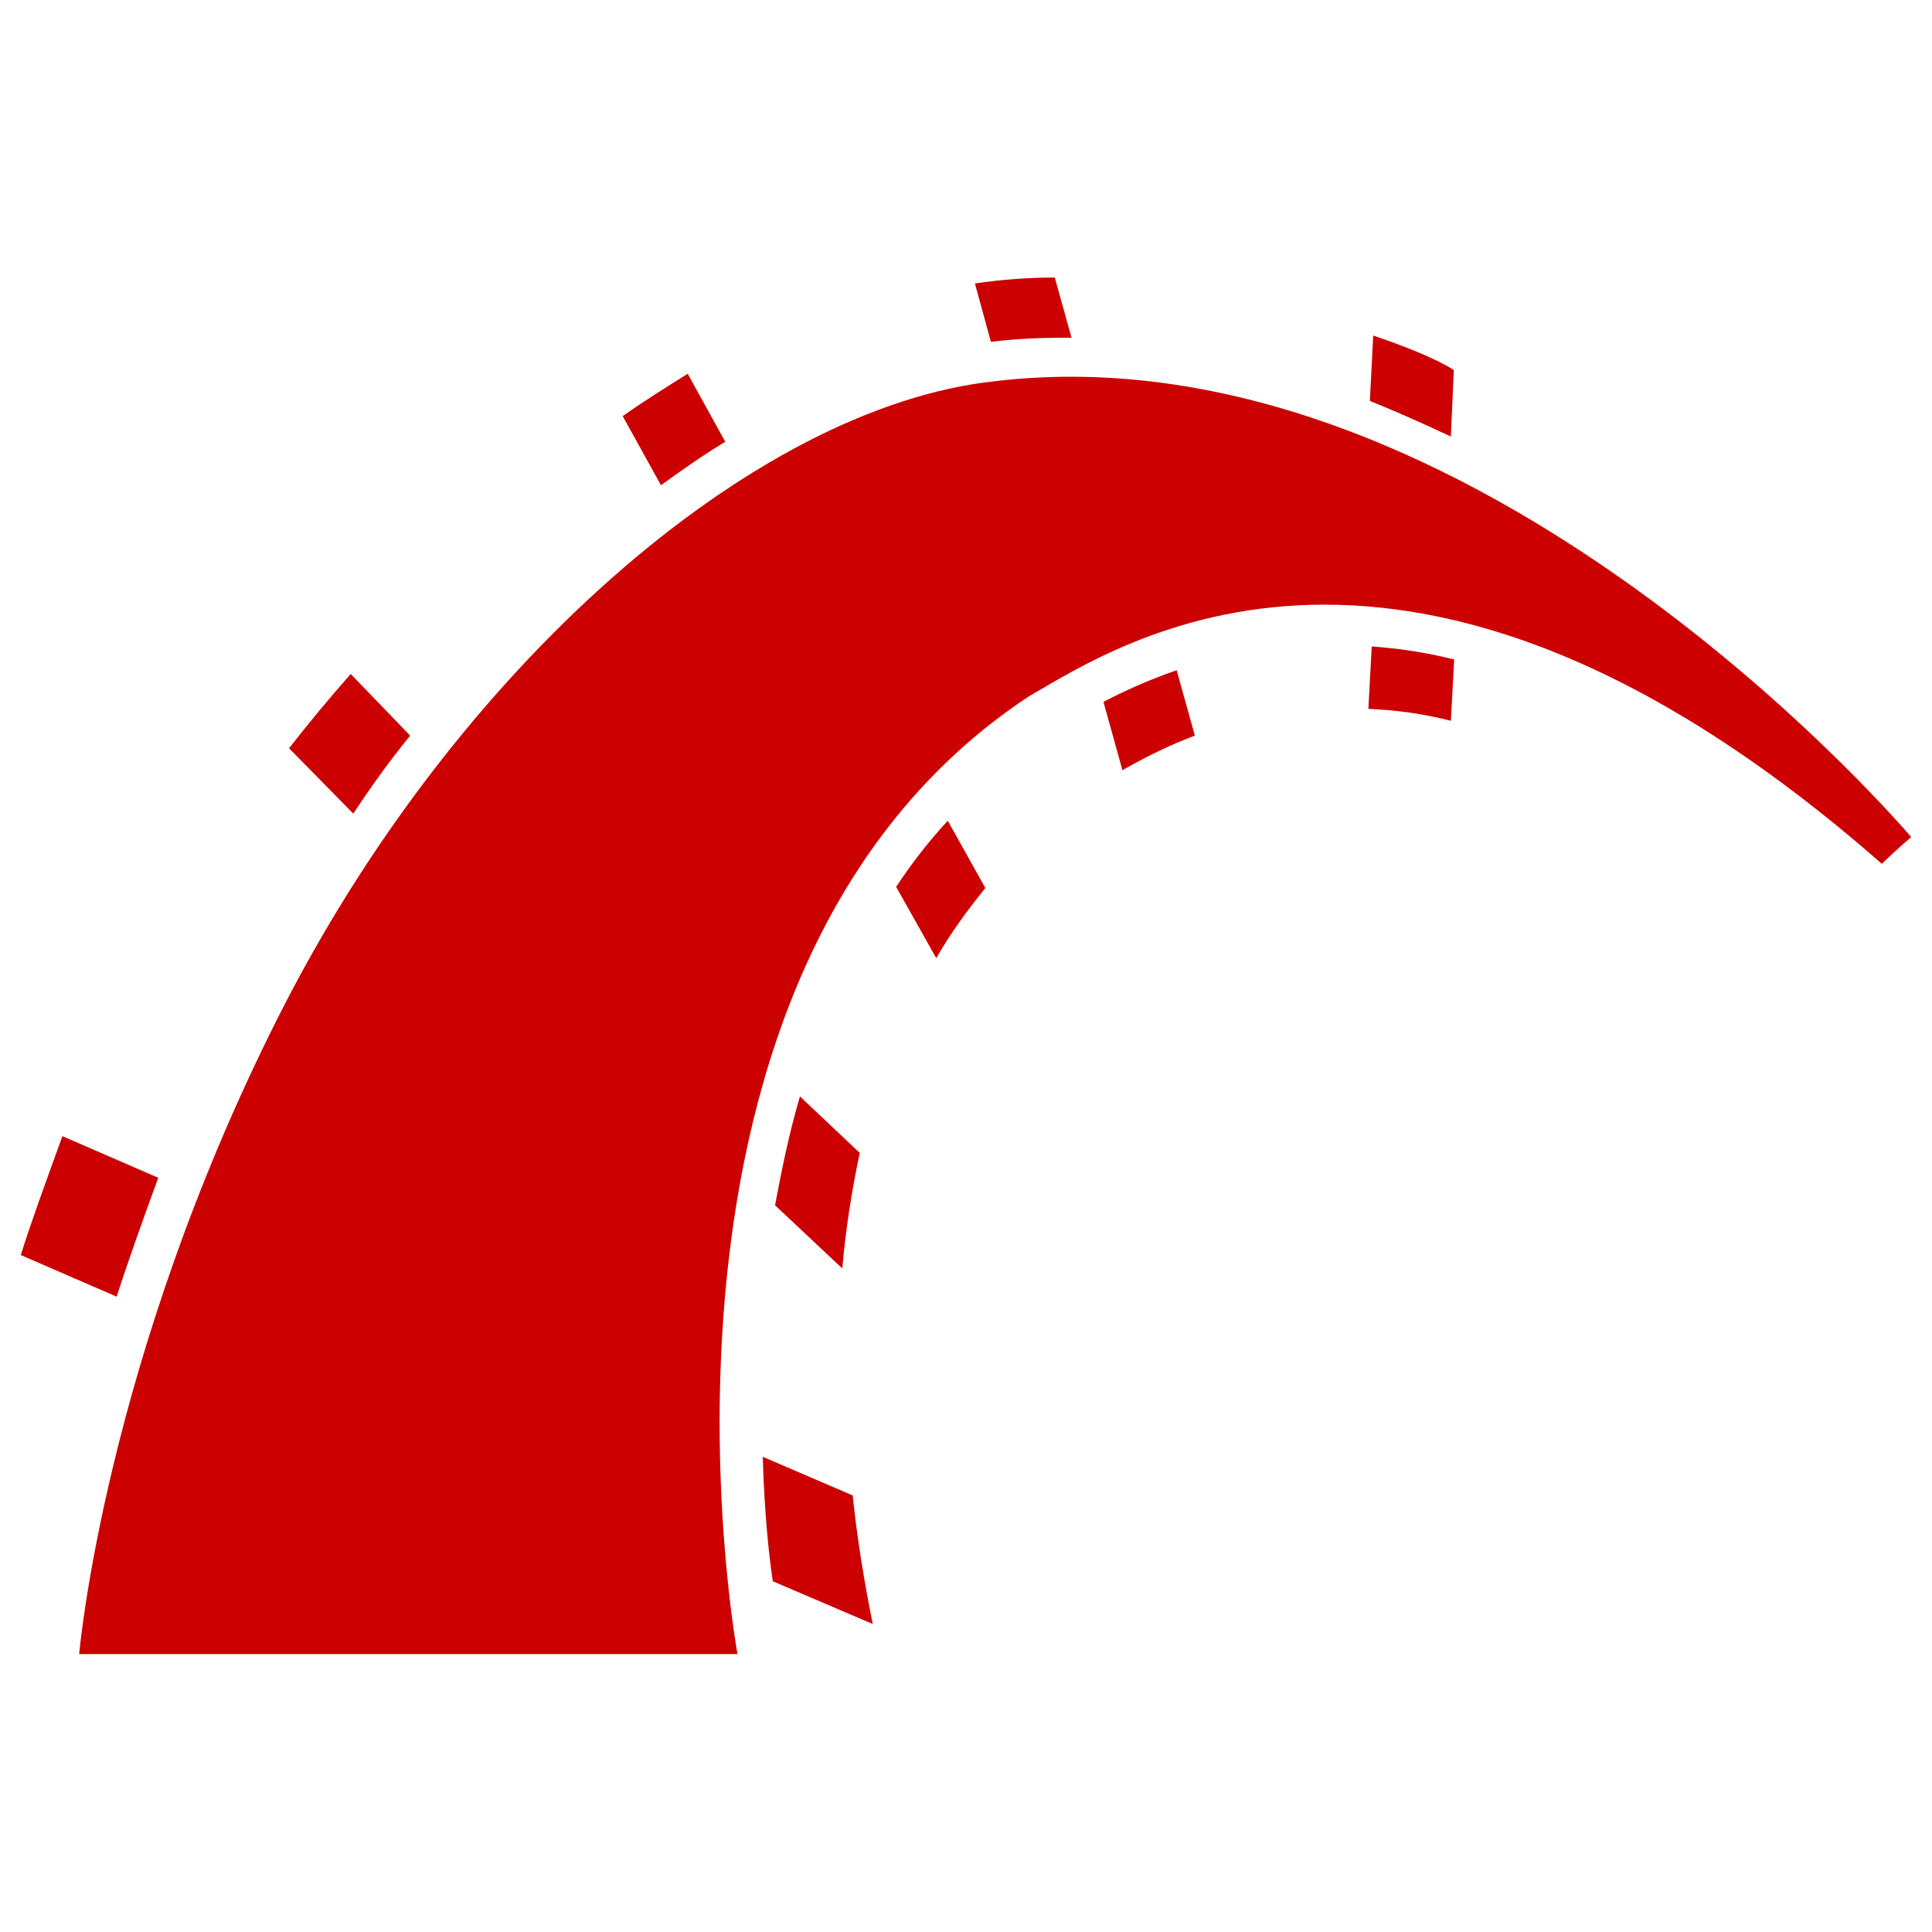 <?xml version="1.0" encoding="utf-8"?>
<!-- Generator: Adobe Illustrator 25.3.1, SVG Export Plug-In . SVG Version: 6.00 Build 0)  -->
<svg version="1.1" id="Layer_1" xmlns="http://www.w3.org/2000/svg" xmlns:xlink="http://www.w3.org/1999/xlink" x="0px" y="0px"
	 viewBox="0 0 52 52" style="enable-background:new 0 0 52 52;" xml:space="preserve">
<style type="text/css">
	.st0{fill:#CC0000;}
</style>
<g>
	<path class="st0" d="M2.13,44.53c0,0,0.67-7.88,5.38-17.2c4.71-9.32,12.74-16.37,19.27-17.07c12.99-1.54,24.66,12.27,24.66,12.27
		s-0.38,0.32-0.79,0.72c-12.74-11.18-20.52-5.91-22.97-4.5c-11.22,7.43-7.83,25.77-7.83,25.77H2.13L2.13,44.53z M39.05,11.75
		c-0.72-0.34-1.44-0.66-2.18-0.96l0.09-1.76c1.41,0.48,1.97,0.8,2.17,0.93L39.05,11.75L39.05,11.75z M36.92,17.4
		c0.72,0.05,1.46,0.16,2.22,0.35l-0.09,1.65c-0.74-0.19-1.48-0.29-2.22-0.32L36.92,17.4L36.92,17.4z M28.62,9.09
		c-0.65,0-1.3,0.03-1.95,0.11l-0.43-1.57c0.74-0.11,1.46-0.16,2.15-0.16l0.45,1.62L28.62,9.09L28.62,9.09z M29.7,18.89
		c0.56-0.29,1.21-0.59,1.97-0.85l0.49,1.76c-0.65,0.24-1.3,0.56-1.95,0.93L29.7,18.89L29.7,18.89z M19.52,11.89
		c-0.58,0.35-1.15,0.75-1.73,1.17l-1.03-1.86c0.61-0.43,1.19-0.79,1.75-1.14L19.52,11.89z M24.12,23.87
		c0.4-0.61,0.87-1.22,1.39-1.78l1.01,1.81c-0.49,0.61-0.94,1.22-1.32,1.89L24.12,23.87z M20.86,32.44c0.18-0.96,0.38-1.94,0.67-2.93
		l1.61,1.52c-0.22,1.04-0.38,2.08-0.47,3.11L20.86,32.44z M11.04,19.8c-0.54,0.66-1.06,1.38-1.53,2.1l-1.73-1.76
		c0.52-0.67,1.07-1.33,1.66-2L11.04,19.8L11.04,19.8z M4.26,31.7c-0.36,0.98-0.83,2.29-1.12,3.2l-2.58-1.12
		c0.22-0.72,0.7-2.05,1.12-3.2L4.26,31.7L4.26,31.7z M20.53,39.21l2.42,1.04c0.13,1.25,0.33,2.42,0.54,3.46l-2.69-1.15
		C20.68,41.76,20.57,40.62,20.53,39.21L20.53,39.21z"/>
</g>
</svg>
